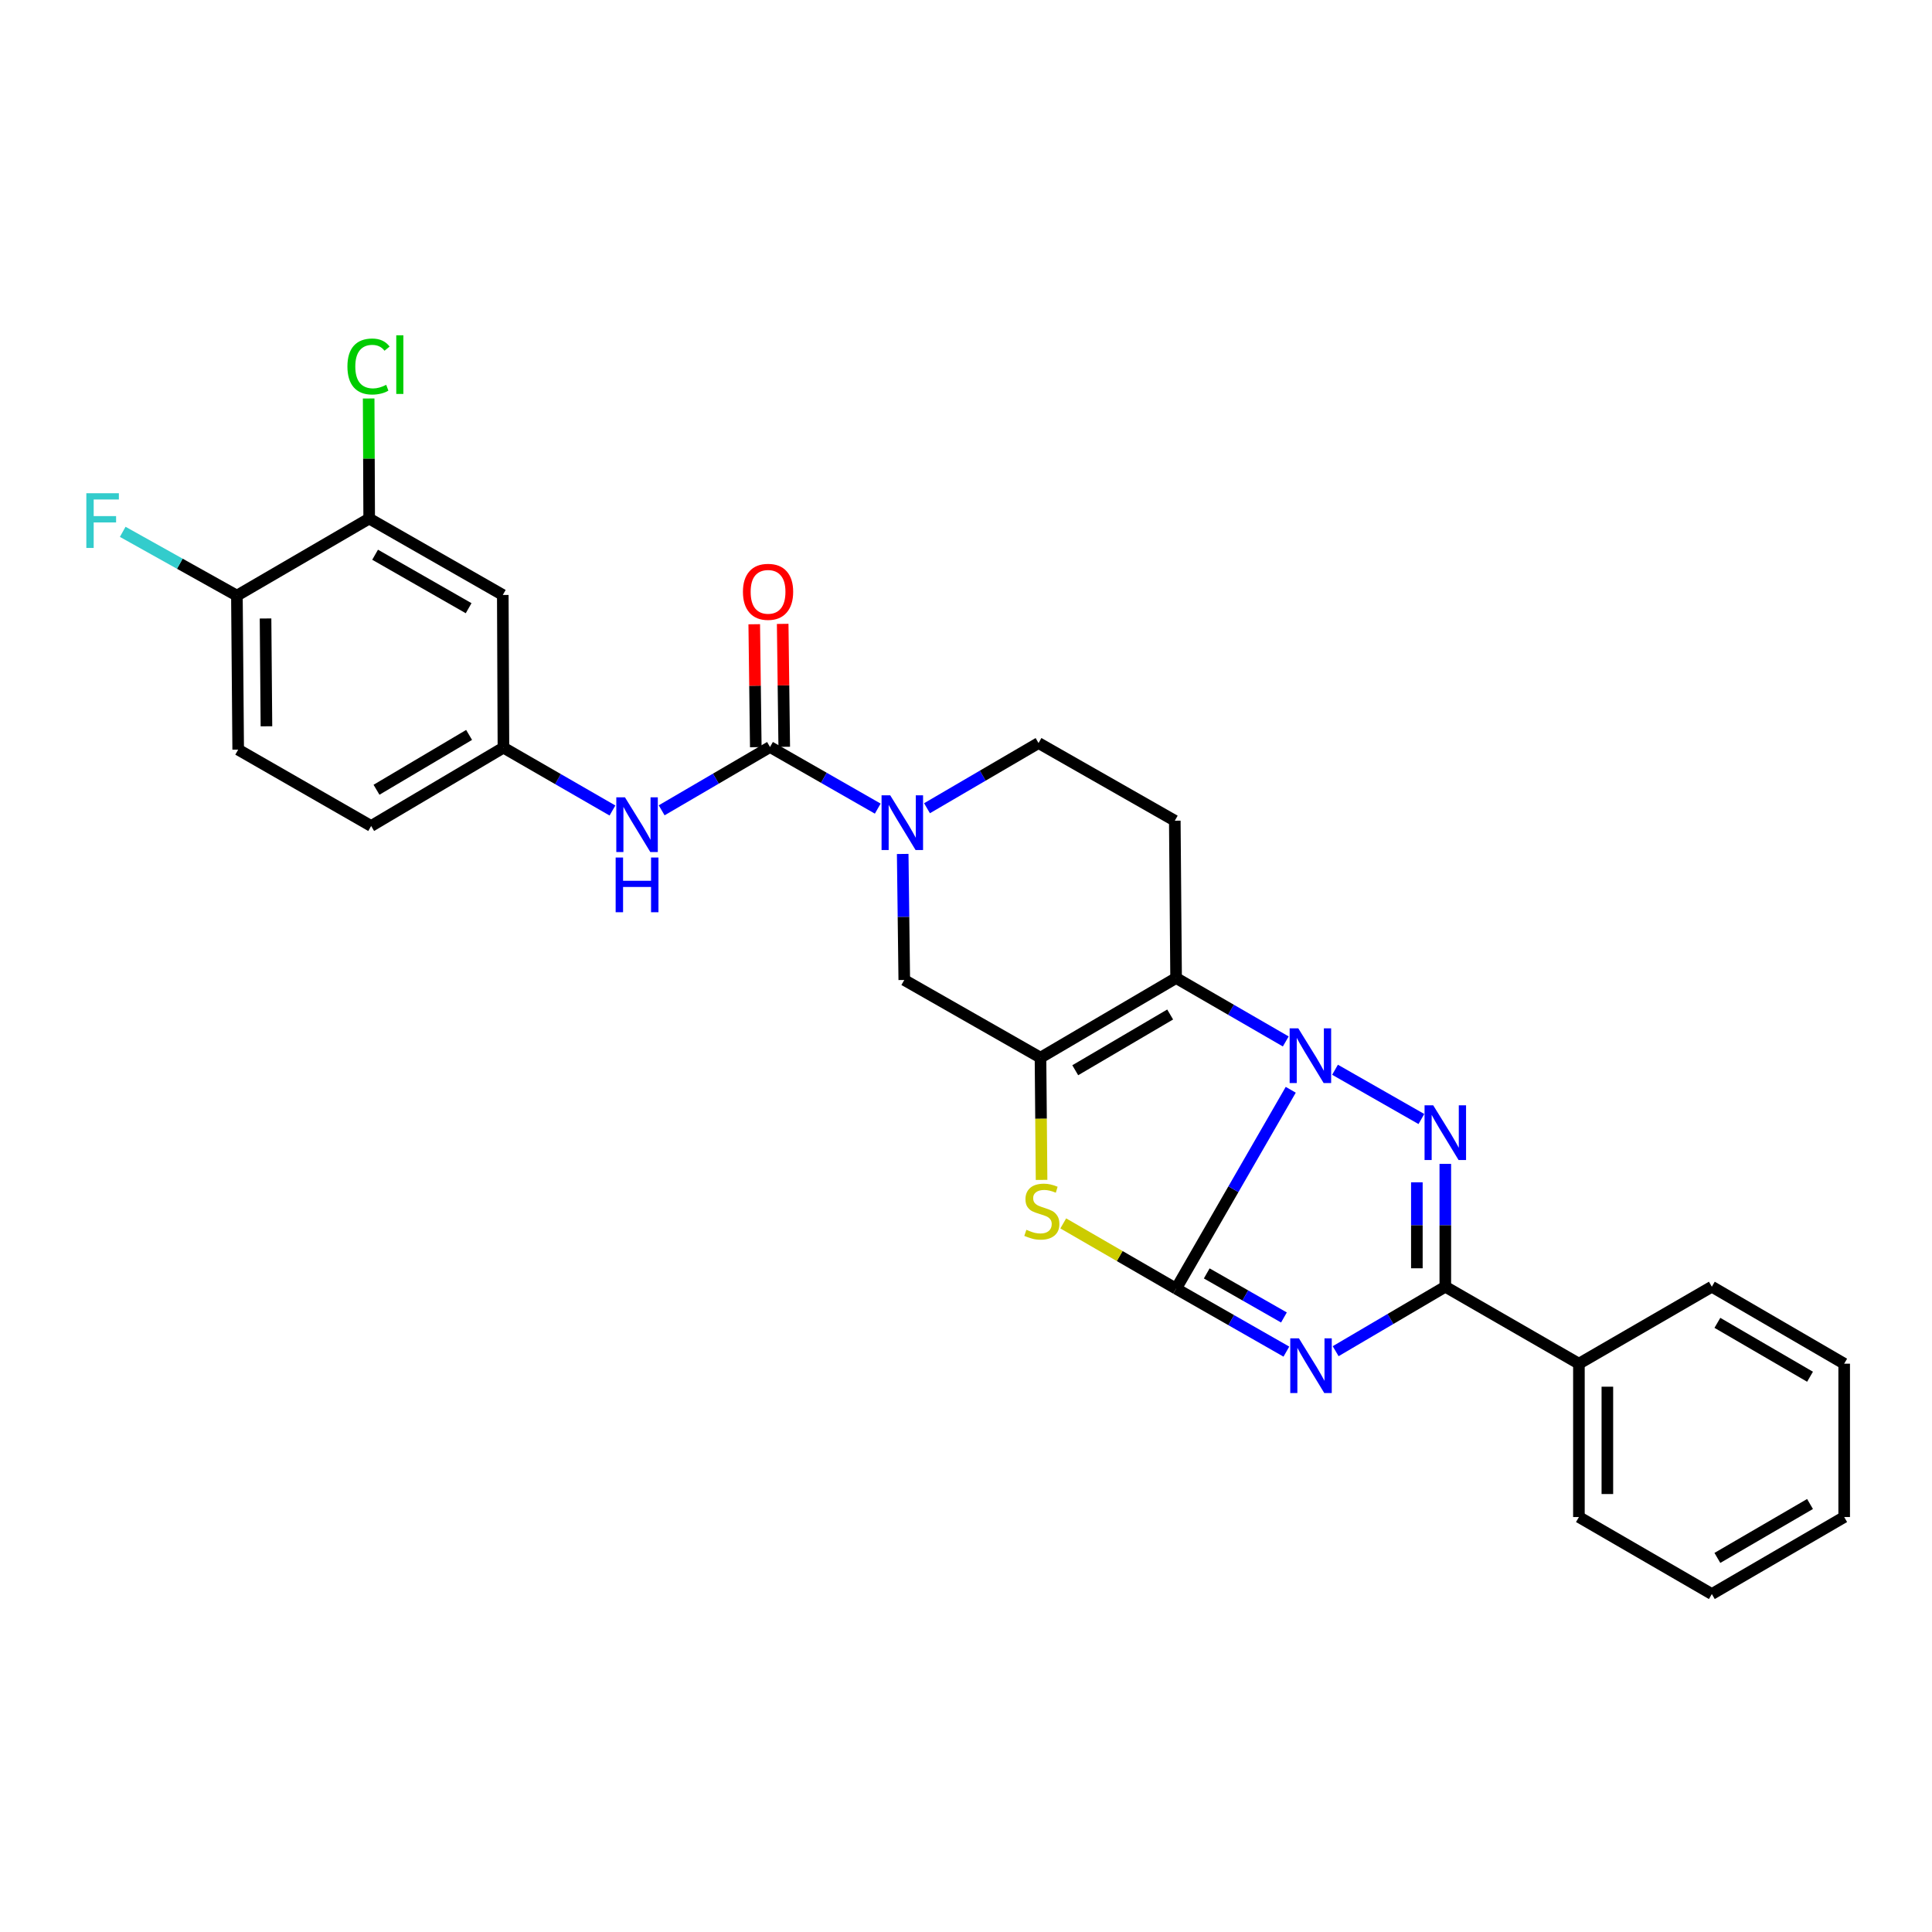 <?xml version='1.0' encoding='iso-8859-1'?>
<svg version='1.1' baseProfile='full'
              xmlns='http://www.w3.org/2000/svg'
                      xmlns:rdkit='http://www.rdkit.org/xml'
                      xmlns:xlink='http://www.w3.org/1999/xlink'
                  xml:space='preserve'
width='1000px' height='1000px' viewBox='0 0 1000 1000'>
<!-- END OF HEADER -->
<rect style='opacity:1.0;fill:#FFFFFF;stroke:none' width='1000' height='1000' x='0' y='0'> </rect>
<path class='bond-0' d='M 608.744,667.015 L 638.416,615.54' style='fill:none;fill-rule:evenodd;stroke:#000000;stroke-width:6px;stroke-linecap:butt;stroke-linejoin:miter;stroke-opacity:1' />
<path class='bond-0' d='M 638.416,615.54 L 668.089,564.065' style='fill:none;fill-rule:evenodd;stroke:#0000FF;stroke-width:6px;stroke-linecap:butt;stroke-linejoin:miter;stroke-opacity:1' />
<path class='bond-1' d='M 608.744,667.015 L 637.285,683.307' style='fill:none;fill-rule:evenodd;stroke:#000000;stroke-width:6px;stroke-linecap:butt;stroke-linejoin:miter;stroke-opacity:1' />
<path class='bond-1' d='M 637.285,683.307 L 665.826,699.598' style='fill:none;fill-rule:evenodd;stroke:#0000FF;stroke-width:6px;stroke-linecap:butt;stroke-linejoin:miter;stroke-opacity:1' />
<path class='bond-1' d='M 624.605,659.115 L 644.584,670.519' style='fill:none;fill-rule:evenodd;stroke:#000000;stroke-width:6px;stroke-linecap:butt;stroke-linejoin:miter;stroke-opacity:1' />
<path class='bond-1' d='M 644.584,670.519 L 664.563,681.923' style='fill:none;fill-rule:evenodd;stroke:#0000FF;stroke-width:6px;stroke-linecap:butt;stroke-linejoin:miter;stroke-opacity:1' />
<path class='bond-6' d='M 608.744,667.015 L 579.543,650.123' style='fill:none;fill-rule:evenodd;stroke:#000000;stroke-width:6px;stroke-linecap:butt;stroke-linejoin:miter;stroke-opacity:1' />
<path class='bond-6' d='M 579.543,650.123 L 550.342,633.232' style='fill:none;fill-rule:evenodd;stroke:#CCCC00;stroke-width:6px;stroke-linecap:butt;stroke-linejoin:miter;stroke-opacity:1' />
<path class='bond-2' d='M 691.008,553.7 L 735.707,579.205' style='fill:none;fill-rule:evenodd;stroke:#0000FF;stroke-width:6px;stroke-linecap:butt;stroke-linejoin:miter;stroke-opacity:1' />
<path class='bond-3' d='M 665.51,539.052 L 637.127,522.637' style='fill:none;fill-rule:evenodd;stroke:#0000FF;stroke-width:6px;stroke-linecap:butt;stroke-linejoin:miter;stroke-opacity:1' />
<path class='bond-3' d='M 637.127,522.637 L 608.744,506.221' style='fill:none;fill-rule:evenodd;stroke:#000000;stroke-width:6px;stroke-linecap:butt;stroke-linejoin:miter;stroke-opacity:1' />
<path class='bond-5' d='M 691.333,699.375 L 719.711,682.688' style='fill:none;fill-rule:evenodd;stroke:#0000FF;stroke-width:6px;stroke-linecap:butt;stroke-linejoin:miter;stroke-opacity:1' />
<path class='bond-5' d='M 719.711,682.688 L 748.09,666.001' style='fill:none;fill-rule:evenodd;stroke:#000000;stroke-width:6px;stroke-linecap:butt;stroke-linejoin:miter;stroke-opacity:1' />
<path class='bond-29' d='M 748.09,602.423 L 748.09,634.212' style='fill:none;fill-rule:evenodd;stroke:#0000FF;stroke-width:6px;stroke-linecap:butt;stroke-linejoin:miter;stroke-opacity:1' />
<path class='bond-29' d='M 748.09,634.212 L 748.09,666.001' style='fill:none;fill-rule:evenodd;stroke:#000000;stroke-width:6px;stroke-linecap:butt;stroke-linejoin:miter;stroke-opacity:1' />
<path class='bond-29' d='M 733.366,611.96 L 733.366,634.212' style='fill:none;fill-rule:evenodd;stroke:#0000FF;stroke-width:6px;stroke-linecap:butt;stroke-linejoin:miter;stroke-opacity:1' />
<path class='bond-29' d='M 733.366,634.212 L 733.366,656.464' style='fill:none;fill-rule:evenodd;stroke:#000000;stroke-width:6px;stroke-linecap:butt;stroke-linejoin:miter;stroke-opacity:1' />
<path class='bond-10' d='M 608.744,506.221 L 608.073,424.797' style='fill:none;fill-rule:evenodd;stroke:#000000;stroke-width:6px;stroke-linecap:butt;stroke-linejoin:miter;stroke-opacity:1' />
<path class='bond-28' d='M 608.744,506.221 L 538.559,547.44' style='fill:none;fill-rule:evenodd;stroke:#000000;stroke-width:6px;stroke-linecap:butt;stroke-linejoin:miter;stroke-opacity:1' />
<path class='bond-28' d='M 605.673,525.1 L 556.543,553.953' style='fill:none;fill-rule:evenodd;stroke:#000000;stroke-width:6px;stroke-linecap:butt;stroke-linejoin:miter;stroke-opacity:1' />
<path class='bond-4' d='M 538.559,547.44 L 538.836,579.077' style='fill:none;fill-rule:evenodd;stroke:#000000;stroke-width:6px;stroke-linecap:butt;stroke-linejoin:miter;stroke-opacity:1' />
<path class='bond-4' d='M 538.836,579.077 L 539.114,610.714' style='fill:none;fill-rule:evenodd;stroke:#CCCC00;stroke-width:6px;stroke-linecap:butt;stroke-linejoin:miter;stroke-opacity:1' />
<path class='bond-9' d='M 538.559,547.44 L 468.048,507.235' style='fill:none;fill-rule:evenodd;stroke:#000000;stroke-width:6px;stroke-linecap:butt;stroke-linejoin:miter;stroke-opacity:1' />
<path class='bond-17' d='M 748.09,666.001 L 817.244,705.845' style='fill:none;fill-rule:evenodd;stroke:#000000;stroke-width:6px;stroke-linecap:butt;stroke-linejoin:miter;stroke-opacity:1' />
<path class='bond-7' d='M 398.558,386.645 L 426.44,402.593' style='fill:none;fill-rule:evenodd;stroke:#000000;stroke-width:6px;stroke-linecap:butt;stroke-linejoin:miter;stroke-opacity:1' />
<path class='bond-7' d='M 426.44,402.593 L 454.321,418.54' style='fill:none;fill-rule:evenodd;stroke:#0000FF;stroke-width:6px;stroke-linecap:butt;stroke-linejoin:miter;stroke-opacity:1' />
<path class='bond-11' d='M 398.558,386.645 L 370.516,403.032' style='fill:none;fill-rule:evenodd;stroke:#000000;stroke-width:6px;stroke-linecap:butt;stroke-linejoin:miter;stroke-opacity:1' />
<path class='bond-11' d='M 370.516,403.032 L 342.473,419.418' style='fill:none;fill-rule:evenodd;stroke:#0000FF;stroke-width:6px;stroke-linecap:butt;stroke-linejoin:miter;stroke-opacity:1' />
<path class='bond-16' d='M 405.92,386.552 L 405.519,354.737' style='fill:none;fill-rule:evenodd;stroke:#000000;stroke-width:6px;stroke-linecap:butt;stroke-linejoin:miter;stroke-opacity:1' />
<path class='bond-16' d='M 405.519,354.737 L 405.117,322.921' style='fill:none;fill-rule:evenodd;stroke:#FF0000;stroke-width:6px;stroke-linecap:butt;stroke-linejoin:miter;stroke-opacity:1' />
<path class='bond-16' d='M 391.197,386.738 L 390.796,354.923' style='fill:none;fill-rule:evenodd;stroke:#000000;stroke-width:6px;stroke-linecap:butt;stroke-linejoin:miter;stroke-opacity:1' />
<path class='bond-16' d='M 390.796,354.923 L 390.394,323.107' style='fill:none;fill-rule:evenodd;stroke:#FF0000;stroke-width:6px;stroke-linecap:butt;stroke-linejoin:miter;stroke-opacity:1' />
<path class='bond-8' d='M 467.235,442.007 L 467.641,474.621' style='fill:none;fill-rule:evenodd;stroke:#0000FF;stroke-width:6px;stroke-linecap:butt;stroke-linejoin:miter;stroke-opacity:1' />
<path class='bond-8' d='M 467.641,474.621 L 468.048,507.235' style='fill:none;fill-rule:evenodd;stroke:#000000;stroke-width:6px;stroke-linecap:butt;stroke-linejoin:miter;stroke-opacity:1' />
<path class='bond-30' d='M 479.815,418.341 L 508.68,401.47' style='fill:none;fill-rule:evenodd;stroke:#0000FF;stroke-width:6px;stroke-linecap:butt;stroke-linejoin:miter;stroke-opacity:1' />
<path class='bond-30' d='M 508.68,401.47 L 537.545,384.6' style='fill:none;fill-rule:evenodd;stroke:#000000;stroke-width:6px;stroke-linecap:butt;stroke-linejoin:miter;stroke-opacity:1' />
<path class='bond-14' d='M 608.073,424.797 L 537.545,384.6' style='fill:none;fill-rule:evenodd;stroke:#000000;stroke-width:6px;stroke-linecap:butt;stroke-linejoin:miter;stroke-opacity:1' />
<path class='bond-15' d='M 317.004,419.515 L 288.791,403.248' style='fill:none;fill-rule:evenodd;stroke:#0000FF;stroke-width:6px;stroke-linecap:butt;stroke-linejoin:miter;stroke-opacity:1' />
<path class='bond-15' d='M 288.791,403.248 L 260.578,386.981' style='fill:none;fill-rule:evenodd;stroke:#000000;stroke-width:6px;stroke-linecap:butt;stroke-linejoin:miter;stroke-opacity:1' />
<path class='bond-12' d='M 191.089,268.411 L 260.243,307.954' style='fill:none;fill-rule:evenodd;stroke:#000000;stroke-width:6px;stroke-linecap:butt;stroke-linejoin:miter;stroke-opacity:1' />
<path class='bond-12' d='M 194.153,287.125 L 242.561,314.804' style='fill:none;fill-rule:evenodd;stroke:#000000;stroke-width:6px;stroke-linecap:butt;stroke-linejoin:miter;stroke-opacity:1' />
<path class='bond-20' d='M 191.089,268.411 L 190.955,237.333' style='fill:none;fill-rule:evenodd;stroke:#000000;stroke-width:6px;stroke-linecap:butt;stroke-linejoin:miter;stroke-opacity:1' />
<path class='bond-20' d='M 190.955,237.333 L 190.821,206.254' style='fill:none;fill-rule:evenodd;stroke:#00CC00;stroke-width:6px;stroke-linecap:butt;stroke-linejoin:miter;stroke-opacity:1' />
<path class='bond-32' d='M 191.089,268.411 L 122.622,308.289' style='fill:none;fill-rule:evenodd;stroke:#000000;stroke-width:6px;stroke-linecap:butt;stroke-linejoin:miter;stroke-opacity:1' />
<path class='bond-13' d='M 260.243,307.954 L 260.578,386.981' style='fill:none;fill-rule:evenodd;stroke:#000000;stroke-width:6px;stroke-linecap:butt;stroke-linejoin:miter;stroke-opacity:1' />
<path class='bond-21' d='M 260.578,386.981 L 192.111,427.529' style='fill:none;fill-rule:evenodd;stroke:#000000;stroke-width:6px;stroke-linecap:butt;stroke-linejoin:miter;stroke-opacity:1' />
<path class='bond-21' d='M 242.805,380.394 L 194.878,408.778' style='fill:none;fill-rule:evenodd;stroke:#000000;stroke-width:6px;stroke-linecap:butt;stroke-linejoin:miter;stroke-opacity:1' />
<path class='bond-23' d='M 817.244,705.845 L 817.244,785.216' style='fill:none;fill-rule:evenodd;stroke:#000000;stroke-width:6px;stroke-linecap:butt;stroke-linejoin:miter;stroke-opacity:1' />
<path class='bond-23' d='M 831.968,717.751 L 831.968,773.311' style='fill:none;fill-rule:evenodd;stroke:#000000;stroke-width:6px;stroke-linecap:butt;stroke-linejoin:miter;stroke-opacity:1' />
<path class='bond-24' d='M 817.244,705.845 L 886.046,666.001' style='fill:none;fill-rule:evenodd;stroke:#000000;stroke-width:6px;stroke-linecap:butt;stroke-linejoin:miter;stroke-opacity:1' />
<path class='bond-18' d='M 122.622,308.289 L 123.285,388.011' style='fill:none;fill-rule:evenodd;stroke:#000000;stroke-width:6px;stroke-linecap:butt;stroke-linejoin:miter;stroke-opacity:1' />
<path class='bond-18' d='M 137.445,320.125 L 137.909,375.931' style='fill:none;fill-rule:evenodd;stroke:#000000;stroke-width:6px;stroke-linecap:butt;stroke-linejoin:miter;stroke-opacity:1' />
<path class='bond-22' d='M 122.622,308.289 L 93.071,291.781' style='fill:none;fill-rule:evenodd;stroke:#000000;stroke-width:6px;stroke-linecap:butt;stroke-linejoin:miter;stroke-opacity:1' />
<path class='bond-22' d='M 93.071,291.781 L 63.519,275.274' style='fill:none;fill-rule:evenodd;stroke:#33CCCC;stroke-width:6px;stroke-linecap:butt;stroke-linejoin:miter;stroke-opacity:1' />
<path class='bond-19' d='M 123.285,388.011 L 192.111,427.529' style='fill:none;fill-rule:evenodd;stroke:#000000;stroke-width:6px;stroke-linecap:butt;stroke-linejoin:miter;stroke-opacity:1' />
<path class='bond-26' d='M 817.244,785.216 L 886.046,825.077' style='fill:none;fill-rule:evenodd;stroke:#000000;stroke-width:6px;stroke-linecap:butt;stroke-linejoin:miter;stroke-opacity:1' />
<path class='bond-25' d='M 886.046,666.001 L 954.545,705.845' style='fill:none;fill-rule:evenodd;stroke:#000000;stroke-width:6px;stroke-linecap:butt;stroke-linejoin:miter;stroke-opacity:1' />
<path class='bond-25' d='M 888.918,684.705 L 936.867,712.596' style='fill:none;fill-rule:evenodd;stroke:#000000;stroke-width:6px;stroke-linecap:butt;stroke-linejoin:miter;stroke-opacity:1' />
<path class='bond-27' d='M 954.545,705.845 L 954.545,785.216' style='fill:none;fill-rule:evenodd;stroke:#000000;stroke-width:6px;stroke-linecap:butt;stroke-linejoin:miter;stroke-opacity:1' />
<path class='bond-31' d='M 886.046,825.077 L 954.545,785.216' style='fill:none;fill-rule:evenodd;stroke:#000000;stroke-width:6px;stroke-linecap:butt;stroke-linejoin:miter;stroke-opacity:1' />
<path class='bond-31' d='M 888.915,806.372 L 936.865,778.469' style='fill:none;fill-rule:evenodd;stroke:#000000;stroke-width:6px;stroke-linecap:butt;stroke-linejoin:miter;stroke-opacity:1' />
<path  class='atom-1' d='M 671.997 532.265
L 681.277 547.265
Q 682.197 548.745, 683.677 551.425
Q 685.157 554.105, 685.237 554.265
L 685.237 532.265
L 688.997 532.265
L 688.997 560.585
L 685.117 560.585
L 675.157 544.185
Q 673.997 542.265, 672.757 540.065
Q 671.557 537.865, 671.197 537.185
L 671.197 560.585
L 667.517 560.585
L 667.517 532.265
L 671.997 532.265
' fill='#0000FF'/>
<path  class='atom-2' d='M 672.317 692.716
L 681.597 707.716
Q 682.517 709.196, 683.997 711.876
Q 685.477 714.556, 685.557 714.716
L 685.557 692.716
L 689.317 692.716
L 689.317 721.036
L 685.437 721.036
L 675.477 704.636
Q 674.317 702.716, 673.077 700.516
Q 671.877 698.316, 671.517 697.636
L 671.517 721.036
L 667.837 721.036
L 667.837 692.716
L 672.317 692.716
' fill='#0000FF'/>
<path  class='atom-3' d='M 741.83 572.11
L 751.11 587.11
Q 752.03 588.59, 753.51 591.27
Q 754.99 593.95, 755.07 594.11
L 755.07 572.11
L 758.83 572.11
L 758.83 600.43
L 754.95 600.43
L 744.99 584.03
Q 743.83 582.11, 742.59 579.91
Q 741.39 577.71, 741.03 577.03
L 741.03 600.43
L 737.35 600.43
L 737.35 572.11
L 741.83 572.11
' fill='#0000FF'/>
<path  class='atom-7' d='M 531.255 636.538
Q 531.575 636.658, 532.895 637.218
Q 534.215 637.778, 535.655 638.138
Q 537.135 638.458, 538.575 638.458
Q 541.255 638.458, 542.815 637.178
Q 544.375 635.858, 544.375 633.578
Q 544.375 632.018, 543.575 631.058
Q 542.815 630.098, 541.615 629.578
Q 540.415 629.058, 538.415 628.458
Q 535.895 627.698, 534.375 626.978
Q 532.895 626.258, 531.815 624.738
Q 530.775 623.218, 530.775 620.658
Q 530.775 617.098, 533.175 614.898
Q 535.615 612.698, 540.415 612.698
Q 543.695 612.698, 547.415 614.258
L 546.495 617.338
Q 543.095 615.938, 540.535 615.938
Q 537.775 615.938, 536.255 617.098
Q 534.735 618.218, 534.775 620.178
Q 534.775 621.698, 535.535 622.618
Q 536.335 623.538, 537.455 624.058
Q 538.615 624.578, 540.535 625.178
Q 543.095 625.978, 544.615 626.778
Q 546.135 627.578, 547.215 629.218
Q 548.335 630.818, 548.335 633.578
Q 548.335 637.498, 545.695 639.618
Q 543.095 641.698, 538.735 641.698
Q 536.215 641.698, 534.295 641.138
Q 532.415 640.618, 530.175 639.698
L 531.255 636.538
' fill='#CCCC00'/>
<path  class='atom-9' d='M 460.773 411.651
L 470.053 426.651
Q 470.973 428.131, 472.453 430.811
Q 473.933 433.491, 474.013 433.651
L 474.013 411.651
L 477.773 411.651
L 477.773 439.971
L 473.893 439.971
L 463.933 423.571
Q 462.773 421.651, 461.533 419.451
Q 460.333 417.251, 459.973 416.571
L 459.973 439.971
L 456.293 439.971
L 456.293 411.651
L 460.773 411.651
' fill='#0000FF'/>
<path  class='atom-12' d='M 323.48 412.698
L 332.76 427.698
Q 333.68 429.178, 335.16 431.858
Q 336.64 434.538, 336.72 434.698
L 336.72 412.698
L 340.48 412.698
L 340.48 441.018
L 336.6 441.018
L 326.64 424.618
Q 325.48 422.698, 324.24 420.498
Q 323.04 418.298, 322.68 417.618
L 322.68 441.018
L 319 441.018
L 319 412.698
L 323.48 412.698
' fill='#0000FF'/>
<path  class='atom-12' d='M 318.66 443.85
L 322.5 443.85
L 322.5 455.89
L 336.98 455.89
L 336.98 443.85
L 340.82 443.85
L 340.82 472.17
L 336.98 472.17
L 336.98 459.09
L 322.5 459.09
L 322.5 472.17
L 318.66 472.17
L 318.66 443.85
' fill='#0000FF'/>
<path  class='atom-17' d='M 384.544 306.324
Q 384.544 299.524, 387.904 295.724
Q 391.264 291.924, 397.544 291.924
Q 403.824 291.924, 407.184 295.724
Q 410.544 299.524, 410.544 306.324
Q 410.544 313.204, 407.144 317.124
Q 403.744 321.004, 397.544 321.004
Q 391.304 321.004, 387.904 317.124
Q 384.544 313.244, 384.544 306.324
M 397.544 317.804
Q 401.864 317.804, 404.184 314.924
Q 406.544 312.004, 406.544 306.324
Q 406.544 300.764, 404.184 297.964
Q 401.864 295.124, 397.544 295.124
Q 393.224 295.124, 390.864 297.924
Q 388.544 300.724, 388.544 306.324
Q 388.544 312.044, 390.864 314.924
Q 393.224 317.804, 397.544 317.804
' fill='#FF0000'/>
<path  class='atom-21' d='M 179.825 189.702
Q 179.825 182.662, 183.105 178.982
Q 186.425 175.262, 192.705 175.262
Q 198.545 175.262, 201.665 179.382
L 199.025 181.542
Q 196.745 178.542, 192.705 178.542
Q 188.425 178.542, 186.145 181.422
Q 183.905 184.262, 183.905 189.702
Q 183.905 195.302, 186.225 198.182
Q 188.585 201.062, 193.145 201.062
Q 196.265 201.062, 199.905 199.182
L 201.025 202.182
Q 199.545 203.142, 197.305 203.702
Q 195.065 204.262, 192.585 204.262
Q 186.425 204.262, 183.105 200.502
Q 179.825 196.742, 179.825 189.702
' fill='#00CC00'/>
<path  class='atom-21' d='M 205.105 173.542
L 208.785 173.542
L 208.785 203.902
L 205.105 203.902
L 205.105 173.542
' fill='#00CC00'/>
<path  class='atom-23' d='M 44.689 255.298
L 61.529 255.298
L 61.529 258.538
L 48.489 258.538
L 48.489 267.138
L 60.089 267.138
L 60.089 270.418
L 48.489 270.418
L 48.489 283.618
L 44.689 283.618
L 44.689 255.298
' fill='#33CCCC'/>
</svg>
